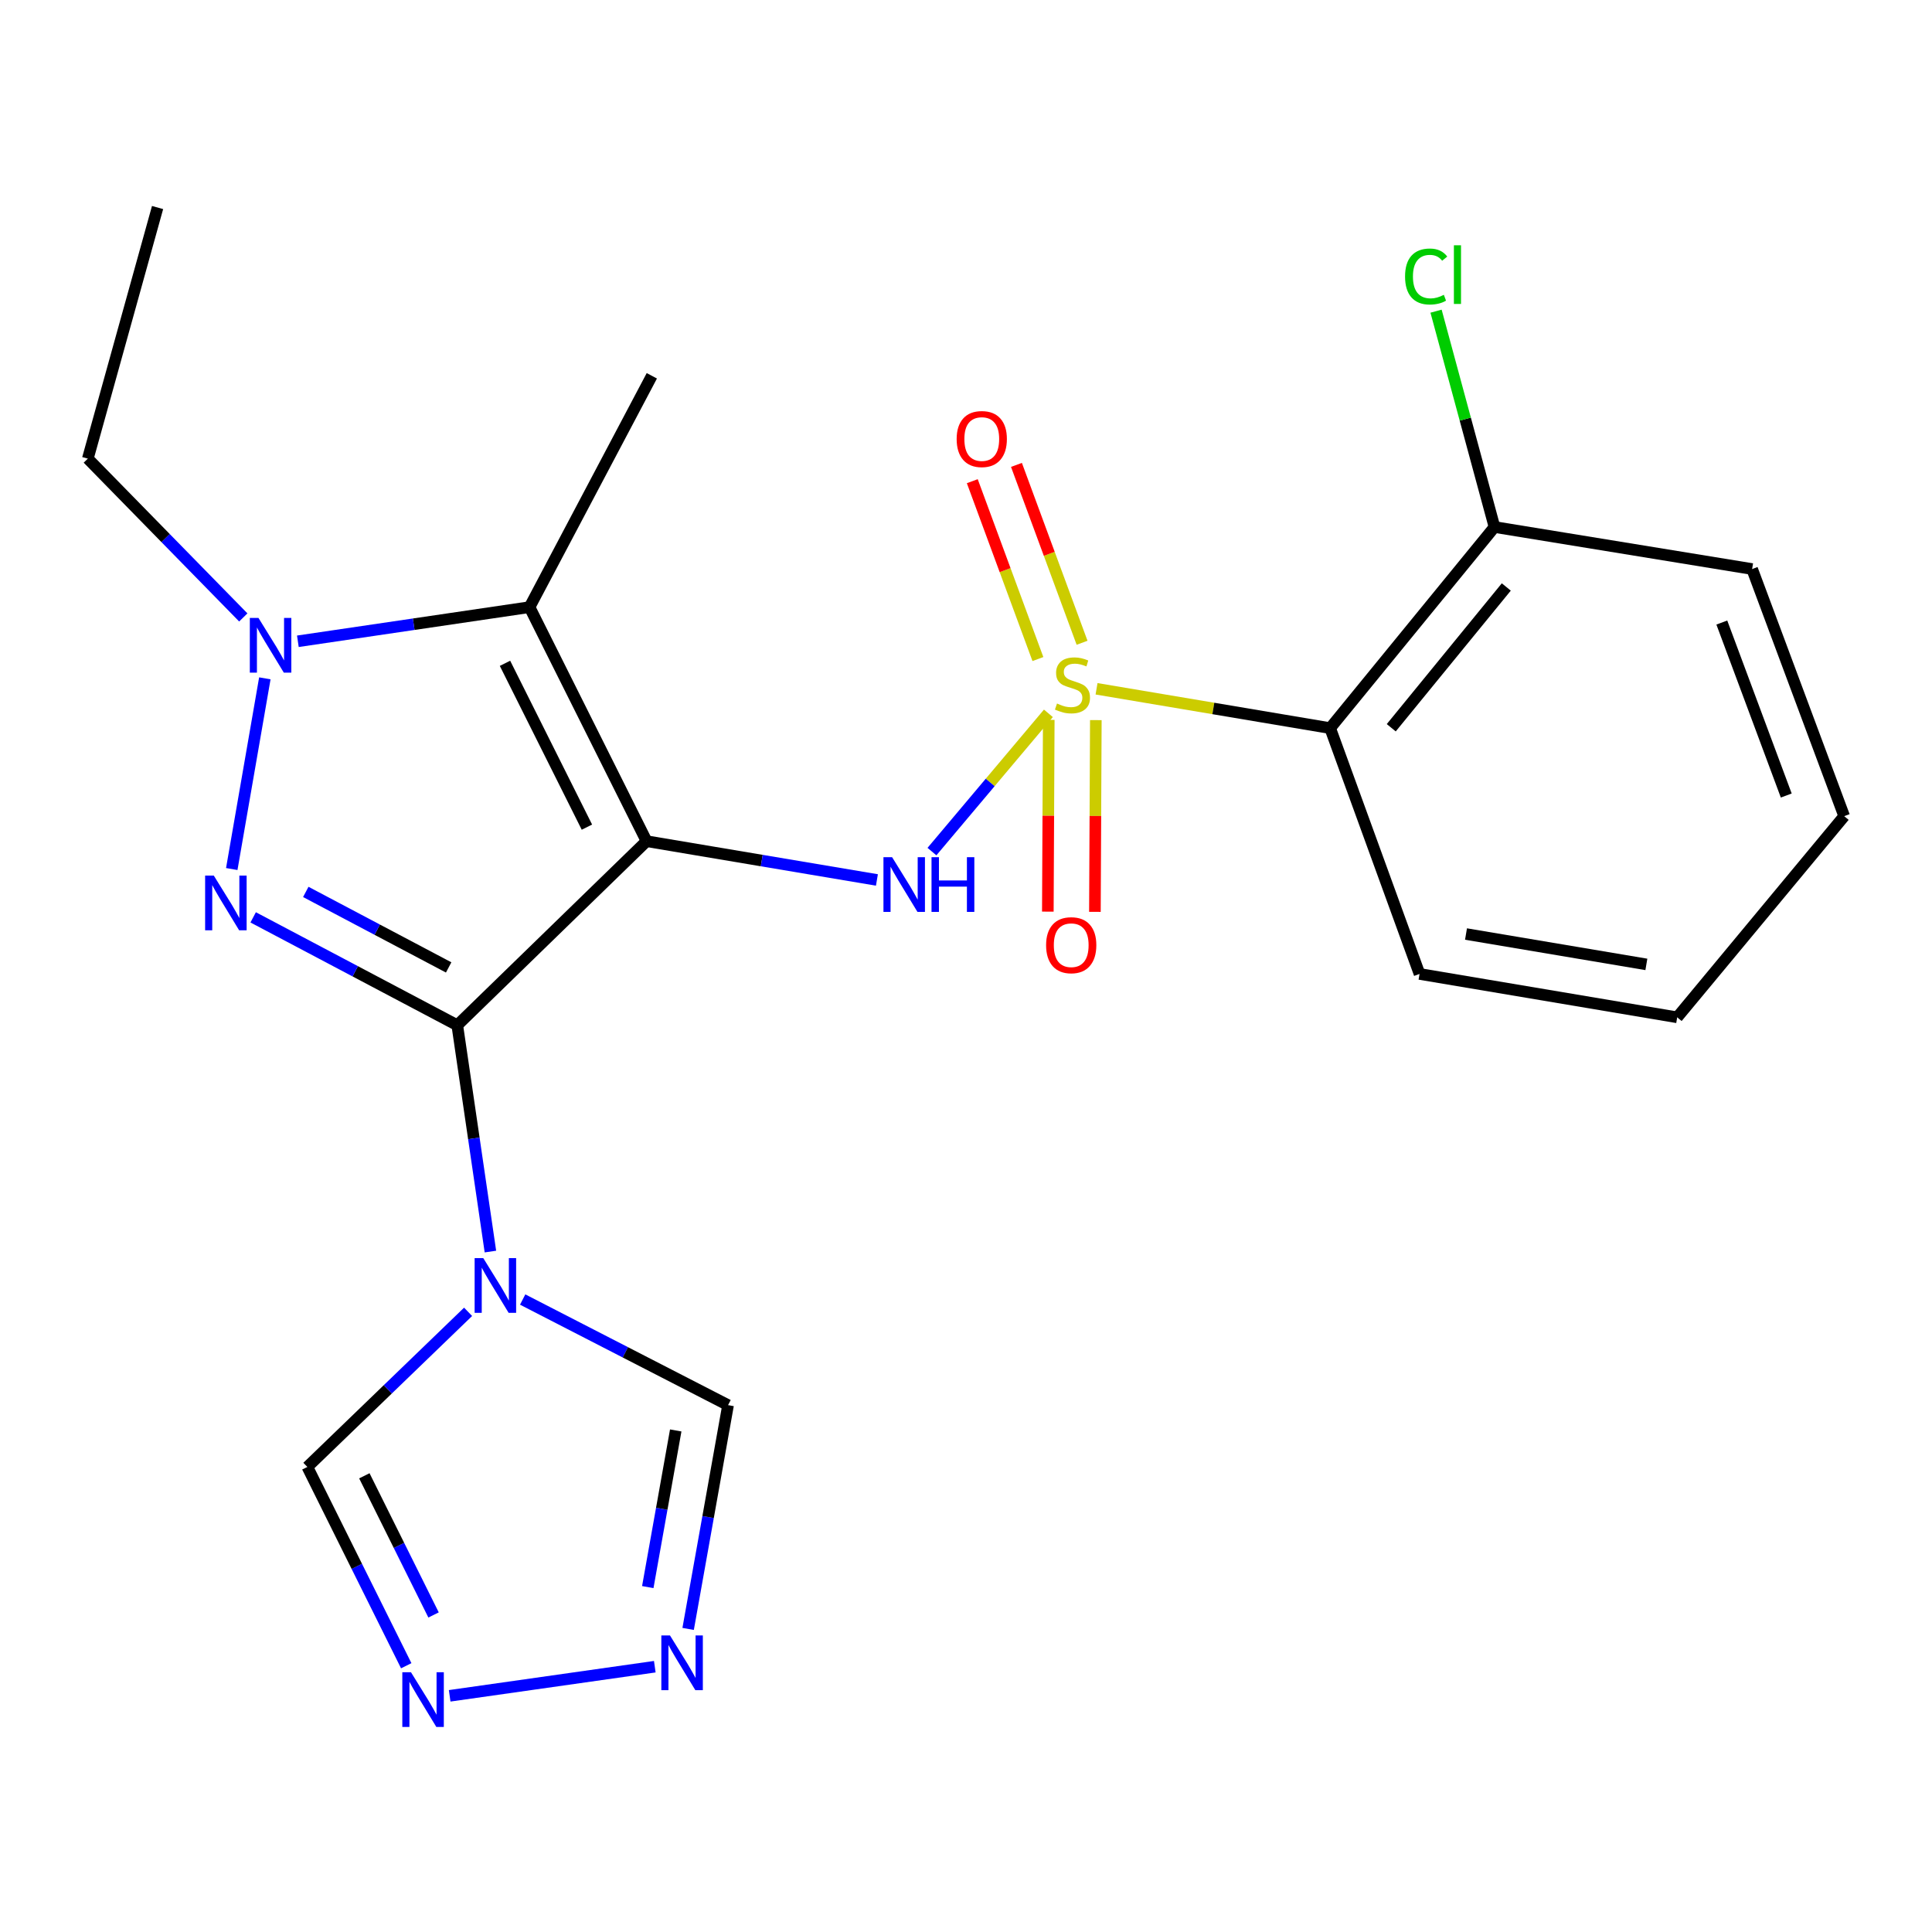 <?xml version='1.0' encoding='iso-8859-1'?>
<svg version='1.1' baseProfile='full'
              xmlns='http://www.w3.org/2000/svg'
                      xmlns:rdkit='http://www.rdkit.org/xml'
                      xmlns:xlink='http://www.w3.org/1999/xlink'
                  xml:space='preserve'
width='1000px' height='1000px' viewBox='0 0 1000 1000'>
<!-- END OF HEADER -->
<rect style='opacity:1.0;fill:#FFFFFF;stroke:none' width='1000' height='1000' x='0' y='0'> </rect>
<path class='bond-0' d='M 334.664,435.397 L 236.686,530.654' style='fill:none;fill-rule:evenodd;stroke:#000000;stroke-width:6px;stroke-linecap:butt;stroke-linejoin:miter;stroke-opacity:1' />
<path class='bond-3' d='M 334.664,435.397 L 274.088,314.258' style='fill:none;fill-rule:evenodd;stroke:#000000;stroke-width:6px;stroke-linecap:butt;stroke-linejoin:miter;stroke-opacity:1' />
<path class='bond-3' d='M 303.785,428.124 L 261.381,343.326' style='fill:none;fill-rule:evenodd;stroke:#000000;stroke-width:6px;stroke-linecap:butt;stroke-linejoin:miter;stroke-opacity:1' />
<path class='bond-4' d='M 334.664,435.397 L 394.278,445.43' style='fill:none;fill-rule:evenodd;stroke:#000000;stroke-width:6px;stroke-linecap:butt;stroke-linejoin:miter;stroke-opacity:1' />
<path class='bond-4' d='M 394.278,445.43 L 453.892,455.464' style='fill:none;fill-rule:evenodd;stroke:#0000FF;stroke-width:6px;stroke-linecap:butt;stroke-linejoin:miter;stroke-opacity:1' />
<path class='bond-2' d='M 236.686,530.654 L 183.864,502.738' style='fill:none;fill-rule:evenodd;stroke:#000000;stroke-width:6px;stroke-linecap:butt;stroke-linejoin:miter;stroke-opacity:1' />
<path class='bond-2' d='M 183.864,502.738 L 131.041,474.822' style='fill:none;fill-rule:evenodd;stroke:#0000FF;stroke-width:6px;stroke-linecap:butt;stroke-linejoin:miter;stroke-opacity:1' />
<path class='bond-2' d='M 232.224,500.737 L 195.248,481.196' style='fill:none;fill-rule:evenodd;stroke:#000000;stroke-width:6px;stroke-linecap:butt;stroke-linejoin:miter;stroke-opacity:1' />
<path class='bond-2' d='M 195.248,481.196 L 158.273,461.655' style='fill:none;fill-rule:evenodd;stroke:#0000FF;stroke-width:6px;stroke-linecap:butt;stroke-linejoin:miter;stroke-opacity:1' />
<path class='bond-5' d='M 236.686,530.654 L 245.262,589.23' style='fill:none;fill-rule:evenodd;stroke:#000000;stroke-width:6px;stroke-linecap:butt;stroke-linejoin:miter;stroke-opacity:1' />
<path class='bond-5' d='M 245.262,589.23 L 253.838,647.806' style='fill:none;fill-rule:evenodd;stroke:#0000FF;stroke-width:6px;stroke-linecap:butt;stroke-linejoin:miter;stroke-opacity:1' />
<path class='bond-1' d='M 542.647,369.217 L 512.512,405' style='fill:none;fill-rule:evenodd;stroke:#CCCC00;stroke-width:6px;stroke-linecap:butt;stroke-linejoin:miter;stroke-opacity:1' />
<path class='bond-1' d='M 512.512,405 L 482.377,440.784' style='fill:none;fill-rule:evenodd;stroke:#0000FF;stroke-width:6px;stroke-linecap:butt;stroke-linejoin:miter;stroke-opacity:1' />
<path class='bond-7' d='M 567.569,356.519 L 628.026,366.699' style='fill:none;fill-rule:evenodd;stroke:#CCCC00;stroke-width:6px;stroke-linecap:butt;stroke-linejoin:miter;stroke-opacity:1' />
<path class='bond-7' d='M 628.026,366.699 L 688.484,376.878' style='fill:none;fill-rule:evenodd;stroke:#000000;stroke-width:6px;stroke-linecap:butt;stroke-linejoin:miter;stroke-opacity:1' />
<path class='bond-12' d='M 560.078,332.693 L 543.097,286.662' style='fill:none;fill-rule:evenodd;stroke:#CCCC00;stroke-width:6px;stroke-linecap:butt;stroke-linejoin:miter;stroke-opacity:1' />
<path class='bond-12' d='M 543.097,286.662 L 526.116,240.631' style='fill:none;fill-rule:evenodd;stroke:#FF0000;stroke-width:6px;stroke-linecap:butt;stroke-linejoin:miter;stroke-opacity:1' />
<path class='bond-12' d='M 537.218,341.126 L 520.237,295.095' style='fill:none;fill-rule:evenodd;stroke:#CCCC00;stroke-width:6px;stroke-linecap:butt;stroke-linejoin:miter;stroke-opacity:1' />
<path class='bond-12' d='M 520.237,295.095 L 503.256,249.064' style='fill:none;fill-rule:evenodd;stroke:#FF0000;stroke-width:6px;stroke-linecap:butt;stroke-linejoin:miter;stroke-opacity:1' />
<path class='bond-13' d='M 542.837,372.61 L 542.597,422.235' style='fill:none;fill-rule:evenodd;stroke:#CCCC00;stroke-width:6px;stroke-linecap:butt;stroke-linejoin:miter;stroke-opacity:1' />
<path class='bond-13' d='M 542.597,422.235 L 542.358,471.86' style='fill:none;fill-rule:evenodd;stroke:#FF0000;stroke-width:6px;stroke-linecap:butt;stroke-linejoin:miter;stroke-opacity:1' />
<path class='bond-13' d='M 567.202,372.728 L 566.963,422.353' style='fill:none;fill-rule:evenodd;stroke:#CCCC00;stroke-width:6px;stroke-linecap:butt;stroke-linejoin:miter;stroke-opacity:1' />
<path class='bond-13' d='M 566.963,422.353 L 566.724,471.977' style='fill:none;fill-rule:evenodd;stroke:#FF0000;stroke-width:6px;stroke-linecap:butt;stroke-linejoin:miter;stroke-opacity:1' />
<path class='bond-23' d='M 119.958,449.813 L 137.082,351.106' style='fill:none;fill-rule:evenodd;stroke:#0000FF;stroke-width:6px;stroke-linecap:butt;stroke-linejoin:miter;stroke-opacity:1' />
<path class='bond-6' d='M 274.088,314.258 L 214.132,323.092' style='fill:none;fill-rule:evenodd;stroke:#000000;stroke-width:6px;stroke-linecap:butt;stroke-linejoin:miter;stroke-opacity:1' />
<path class='bond-6' d='M 214.132,323.092 L 154.175,331.926' style='fill:none;fill-rule:evenodd;stroke:#0000FF;stroke-width:6px;stroke-linecap:butt;stroke-linejoin:miter;stroke-opacity:1' />
<path class='bond-16' d='M 274.088,314.258 L 337.385,194.513' style='fill:none;fill-rule:evenodd;stroke:#000000;stroke-width:6px;stroke-linecap:butt;stroke-linejoin:miter;stroke-opacity:1' />
<path class='bond-10' d='M 270.535,672.634 L 323.689,699.967' style='fill:none;fill-rule:evenodd;stroke:#0000FF;stroke-width:6px;stroke-linecap:butt;stroke-linejoin:miter;stroke-opacity:1' />
<path class='bond-10' d='M 323.689,699.967 L 376.844,727.3' style='fill:none;fill-rule:evenodd;stroke:#000000;stroke-width:6px;stroke-linecap:butt;stroke-linejoin:miter;stroke-opacity:1' />
<path class='bond-11' d='M 242.288,678.998 L 200.691,719.143' style='fill:none;fill-rule:evenodd;stroke:#0000FF;stroke-width:6px;stroke-linecap:butt;stroke-linejoin:miter;stroke-opacity:1' />
<path class='bond-11' d='M 200.691,719.143 L 159.094,759.287' style='fill:none;fill-rule:evenodd;stroke:#000000;stroke-width:6px;stroke-linecap:butt;stroke-linejoin:miter;stroke-opacity:1' />
<path class='bond-15' d='M 125.928,319.584 L 85.691,278.484' style='fill:none;fill-rule:evenodd;stroke:#0000FF;stroke-width:6px;stroke-linecap:butt;stroke-linejoin:miter;stroke-opacity:1' />
<path class='bond-15' d='M 85.691,278.484 L 45.455,237.384' style='fill:none;fill-rule:evenodd;stroke:#000000;stroke-width:6px;stroke-linecap:butt;stroke-linejoin:miter;stroke-opacity:1' />
<path class='bond-14' d='M 688.484,376.878 L 773.548,272.782' style='fill:none;fill-rule:evenodd;stroke:#000000;stroke-width:6px;stroke-linecap:butt;stroke-linejoin:miter;stroke-opacity:1' />
<path class='bond-14' d='M 720.111,376.682 L 779.656,303.814' style='fill:none;fill-rule:evenodd;stroke:#000000;stroke-width:6px;stroke-linecap:butt;stroke-linejoin:miter;stroke-opacity:1' />
<path class='bond-18' d='M 688.484,376.878 L 734.752,504.109' style='fill:none;fill-rule:evenodd;stroke:#000000;stroke-width:6px;stroke-linecap:butt;stroke-linejoin:miter;stroke-opacity:1' />
<path class='bond-8' d='M 356.177,843.129 L 366.511,785.215' style='fill:none;fill-rule:evenodd;stroke:#0000FF;stroke-width:6px;stroke-linecap:butt;stroke-linejoin:miter;stroke-opacity:1' />
<path class='bond-8' d='M 366.511,785.215 L 376.844,727.3' style='fill:none;fill-rule:evenodd;stroke:#000000;stroke-width:6px;stroke-linecap:butt;stroke-linejoin:miter;stroke-opacity:1' />
<path class='bond-8' d='M 335.29,821.475 L 342.524,780.935' style='fill:none;fill-rule:evenodd;stroke:#0000FF;stroke-width:6px;stroke-linecap:butt;stroke-linejoin:miter;stroke-opacity:1' />
<path class='bond-8' d='M 342.524,780.935 L 349.757,740.395' style='fill:none;fill-rule:evenodd;stroke:#000000;stroke-width:6px;stroke-linecap:butt;stroke-linejoin:miter;stroke-opacity:1' />
<path class='bond-24' d='M 338.921,862.681 L 232.749,877.754' style='fill:none;fill-rule:evenodd;stroke:#0000FF;stroke-width:6px;stroke-linecap:butt;stroke-linejoin:miter;stroke-opacity:1' />
<path class='bond-9' d='M 210.266,862.186 L 184.68,810.737' style='fill:none;fill-rule:evenodd;stroke:#0000FF;stroke-width:6px;stroke-linecap:butt;stroke-linejoin:miter;stroke-opacity:1' />
<path class='bond-9' d='M 184.68,810.737 L 159.094,759.287' style='fill:none;fill-rule:evenodd;stroke:#000000;stroke-width:6px;stroke-linecap:butt;stroke-linejoin:miter;stroke-opacity:1' />
<path class='bond-9' d='M 224.408,835.902 L 206.497,799.887' style='fill:none;fill-rule:evenodd;stroke:#0000FF;stroke-width:6px;stroke-linecap:butt;stroke-linejoin:miter;stroke-opacity:1' />
<path class='bond-9' d='M 206.497,799.887 L 188.587,763.872' style='fill:none;fill-rule:evenodd;stroke:#000000;stroke-width:6px;stroke-linecap:butt;stroke-linejoin:miter;stroke-opacity:1' />
<path class='bond-17' d='M 773.548,272.782 L 758.424,216.923' style='fill:none;fill-rule:evenodd;stroke:#000000;stroke-width:6px;stroke-linecap:butt;stroke-linejoin:miter;stroke-opacity:1' />
<path class='bond-17' d='M 758.424,216.923 L 743.3,161.064' style='fill:none;fill-rule:evenodd;stroke:#00CC00;stroke-width:6px;stroke-linecap:butt;stroke-linejoin:miter;stroke-opacity:1' />
<path class='bond-19' d='M 773.548,272.782 L 906.897,294.535' style='fill:none;fill-rule:evenodd;stroke:#000000;stroke-width:6px;stroke-linecap:butt;stroke-linejoin:miter;stroke-opacity:1' />
<path class='bond-20' d='M 45.455,237.384 L 81.557,107.419' style='fill:none;fill-rule:evenodd;stroke:#000000;stroke-width:6px;stroke-linecap:butt;stroke-linejoin:miter;stroke-opacity:1' />
<path class='bond-21' d='M 734.752,504.109 L 868.114,526.566' style='fill:none;fill-rule:evenodd;stroke:#000000;stroke-width:6px;stroke-linecap:butt;stroke-linejoin:miter;stroke-opacity:1' />
<path class='bond-21' d='M 758.802,483.45 L 852.156,499.17' style='fill:none;fill-rule:evenodd;stroke:#000000;stroke-width:6px;stroke-linecap:butt;stroke-linejoin:miter;stroke-opacity:1' />
<path class='bond-22' d='M 906.897,294.535 L 954.545,422.442' style='fill:none;fill-rule:evenodd;stroke:#000000;stroke-width:6px;stroke-linecap:butt;stroke-linejoin:miter;stroke-opacity:1' />
<path class='bond-22' d='M 891.211,322.227 L 924.565,411.762' style='fill:none;fill-rule:evenodd;stroke:#000000;stroke-width:6px;stroke-linecap:butt;stroke-linejoin:miter;stroke-opacity:1' />
<path class='bond-25' d='M 868.114,526.566 L 954.545,422.442' style='fill:none;fill-rule:evenodd;stroke:#000000;stroke-width:6px;stroke-linecap:butt;stroke-linejoin:miter;stroke-opacity:1' />
<path  class='atom-2' d='M 547.107 364.141
Q 547.427 364.261, 548.747 364.821
Q 550.067 365.381, 551.507 365.741
Q 552.987 366.061, 554.427 366.061
Q 557.107 366.061, 558.667 364.781
Q 560.227 363.461, 560.227 361.181
Q 560.227 359.621, 559.427 358.661
Q 558.667 357.701, 557.467 357.181
Q 556.267 356.661, 554.267 356.061
Q 551.747 355.301, 550.227 354.581
Q 548.747 353.861, 547.667 352.341
Q 546.627 350.821, 546.627 348.261
Q 546.627 344.701, 549.027 342.501
Q 551.467 340.301, 556.267 340.301
Q 559.547 340.301, 563.267 341.861
L 562.347 344.941
Q 558.947 343.541, 556.387 343.541
Q 553.627 343.541, 552.107 344.701
Q 550.587 345.821, 550.627 347.781
Q 550.627 349.301, 551.387 350.221
Q 552.187 351.141, 553.307 351.661
Q 554.467 352.181, 556.387 352.781
Q 558.947 353.581, 560.467 354.381
Q 561.987 355.181, 563.067 356.821
Q 564.187 358.421, 564.187 361.181
Q 564.187 365.101, 561.547 367.221
Q 558.947 369.301, 554.587 369.301
Q 552.067 369.301, 550.147 368.741
Q 548.267 368.221, 546.027 367.301
L 547.107 364.141
' fill='#CCCC00'/>
<path  class='atom-3' d='M 110.654 453.197
L 119.934 468.197
Q 120.854 469.677, 122.334 472.357
Q 123.814 475.037, 123.894 475.197
L 123.894 453.197
L 127.654 453.197
L 127.654 481.517
L 123.774 481.517
L 113.814 465.117
Q 112.654 463.197, 111.414 460.997
Q 110.214 458.797, 109.854 458.117
L 109.854 481.517
L 106.174 481.517
L 106.174 453.197
L 110.654 453.197
' fill='#0000FF'/>
<path  class='atom-5' d='M 461.753 443.681
L 471.033 458.681
Q 471.953 460.161, 473.433 462.841
Q 474.913 465.521, 474.993 465.681
L 474.993 443.681
L 478.753 443.681
L 478.753 472.001
L 474.873 472.001
L 464.913 455.601
Q 463.753 453.681, 462.513 451.481
Q 461.313 449.281, 460.953 448.601
L 460.953 472.001
L 457.273 472.001
L 457.273 443.681
L 461.753 443.681
' fill='#0000FF'/>
<path  class='atom-5' d='M 482.153 443.681
L 485.993 443.681
L 485.993 455.721
L 500.473 455.721
L 500.473 443.681
L 504.313 443.681
L 504.313 472.001
L 500.473 472.001
L 500.473 458.921
L 485.993 458.921
L 485.993 472.001
L 482.153 472.001
L 482.153 443.681
' fill='#0000FF'/>
<path  class='atom-6' d='M 250.149 651.21
L 259.429 666.21
Q 260.349 667.69, 261.829 670.37
Q 263.309 673.05, 263.389 673.21
L 263.389 651.21
L 267.149 651.21
L 267.149 679.53
L 263.269 679.53
L 253.309 663.13
Q 252.149 661.21, 250.909 659.01
Q 249.709 656.81, 249.349 656.13
L 249.349 679.53
L 245.669 679.53
L 245.669 651.21
L 250.149 651.21
' fill='#0000FF'/>
<path  class='atom-7' d='M 133.788 319.848
L 143.068 334.848
Q 143.988 336.328, 145.468 339.008
Q 146.948 341.688, 147.028 341.848
L 147.028 319.848
L 150.788 319.848
L 150.788 348.168
L 146.908 348.168
L 136.948 331.768
Q 135.788 329.848, 134.548 327.648
Q 133.348 325.448, 132.988 324.768
L 132.988 348.168
L 129.308 348.168
L 129.308 319.848
L 133.788 319.848
' fill='#0000FF'/>
<path  class='atom-9' d='M 346.787 846.516
L 356.067 861.516
Q 356.987 862.996, 358.467 865.676
Q 359.947 868.356, 360.027 868.516
L 360.027 846.516
L 363.787 846.516
L 363.787 874.836
L 359.907 874.836
L 349.947 858.436
Q 348.787 856.516, 347.547 854.316
Q 346.347 852.116, 345.987 851.436
L 345.987 874.836
L 342.307 874.836
L 342.307 846.516
L 346.787 846.516
' fill='#0000FF'/>
<path  class='atom-10' d='M 212.72 865.549
L 222 880.549
Q 222.92 882.029, 224.4 884.709
Q 225.88 887.389, 225.96 887.549
L 225.96 865.549
L 229.72 865.549
L 229.72 893.869
L 225.84 893.869
L 215.88 877.469
Q 214.72 875.549, 213.48 873.349
Q 212.28 871.149, 211.92 870.469
L 211.92 893.869
L 208.24 893.869
L 208.24 865.549
L 212.72 865.549
' fill='#0000FF'/>
<path  class='atom-13' d='M 495.163 227.243
Q 495.163 220.443, 498.523 216.643
Q 501.883 212.843, 508.163 212.843
Q 514.443 212.843, 517.803 216.643
Q 521.163 220.443, 521.163 227.243
Q 521.163 234.123, 517.763 238.043
Q 514.363 241.923, 508.163 241.923
Q 501.923 241.923, 498.523 238.043
Q 495.163 234.163, 495.163 227.243
M 508.163 238.723
Q 512.483 238.723, 514.803 235.843
Q 517.163 232.923, 517.163 227.243
Q 517.163 221.683, 514.803 218.883
Q 512.483 216.043, 508.163 216.043
Q 503.843 216.043, 501.483 218.843
Q 499.163 221.643, 499.163 227.243
Q 499.163 232.963, 501.483 235.843
Q 503.843 238.723, 508.163 238.723
' fill='#FF0000'/>
<path  class='atom-14' d='M 541.458 489.231
Q 541.458 482.431, 544.818 478.631
Q 548.178 474.831, 554.458 474.831
Q 560.738 474.831, 564.098 478.631
Q 567.458 482.431, 567.458 489.231
Q 567.458 496.111, 564.058 500.031
Q 560.658 503.911, 554.458 503.911
Q 548.218 503.911, 544.818 500.031
Q 541.458 496.151, 541.458 489.231
M 554.458 500.711
Q 558.778 500.711, 561.098 497.831
Q 563.458 494.911, 563.458 489.231
Q 563.458 483.671, 561.098 480.871
Q 558.778 478.031, 554.458 478.031
Q 550.138 478.031, 547.778 480.831
Q 545.458 483.631, 545.458 489.231
Q 545.458 494.951, 547.778 497.831
Q 550.138 500.711, 554.458 500.711
' fill='#FF0000'/>
<path  class='atom-18' d='M 727.256 143.12
Q 727.256 136.08, 730.536 132.4
Q 733.856 128.68, 740.136 128.68
Q 745.976 128.68, 749.096 132.8
L 746.456 134.96
Q 744.176 131.96, 740.136 131.96
Q 735.856 131.96, 733.576 134.84
Q 731.336 137.68, 731.336 143.12
Q 731.336 148.72, 733.656 151.6
Q 736.016 154.48, 740.576 154.48
Q 743.696 154.48, 747.336 152.6
L 748.456 155.6
Q 746.976 156.56, 744.736 157.12
Q 742.496 157.68, 740.016 157.68
Q 733.856 157.68, 730.536 153.92
Q 727.256 150.16, 727.256 143.12
' fill='#00CC00'/>
<path  class='atom-18' d='M 752.536 126.96
L 756.216 126.96
L 756.216 157.32
L 752.536 157.32
L 752.536 126.96
' fill='#00CC00'/>
</svg>
